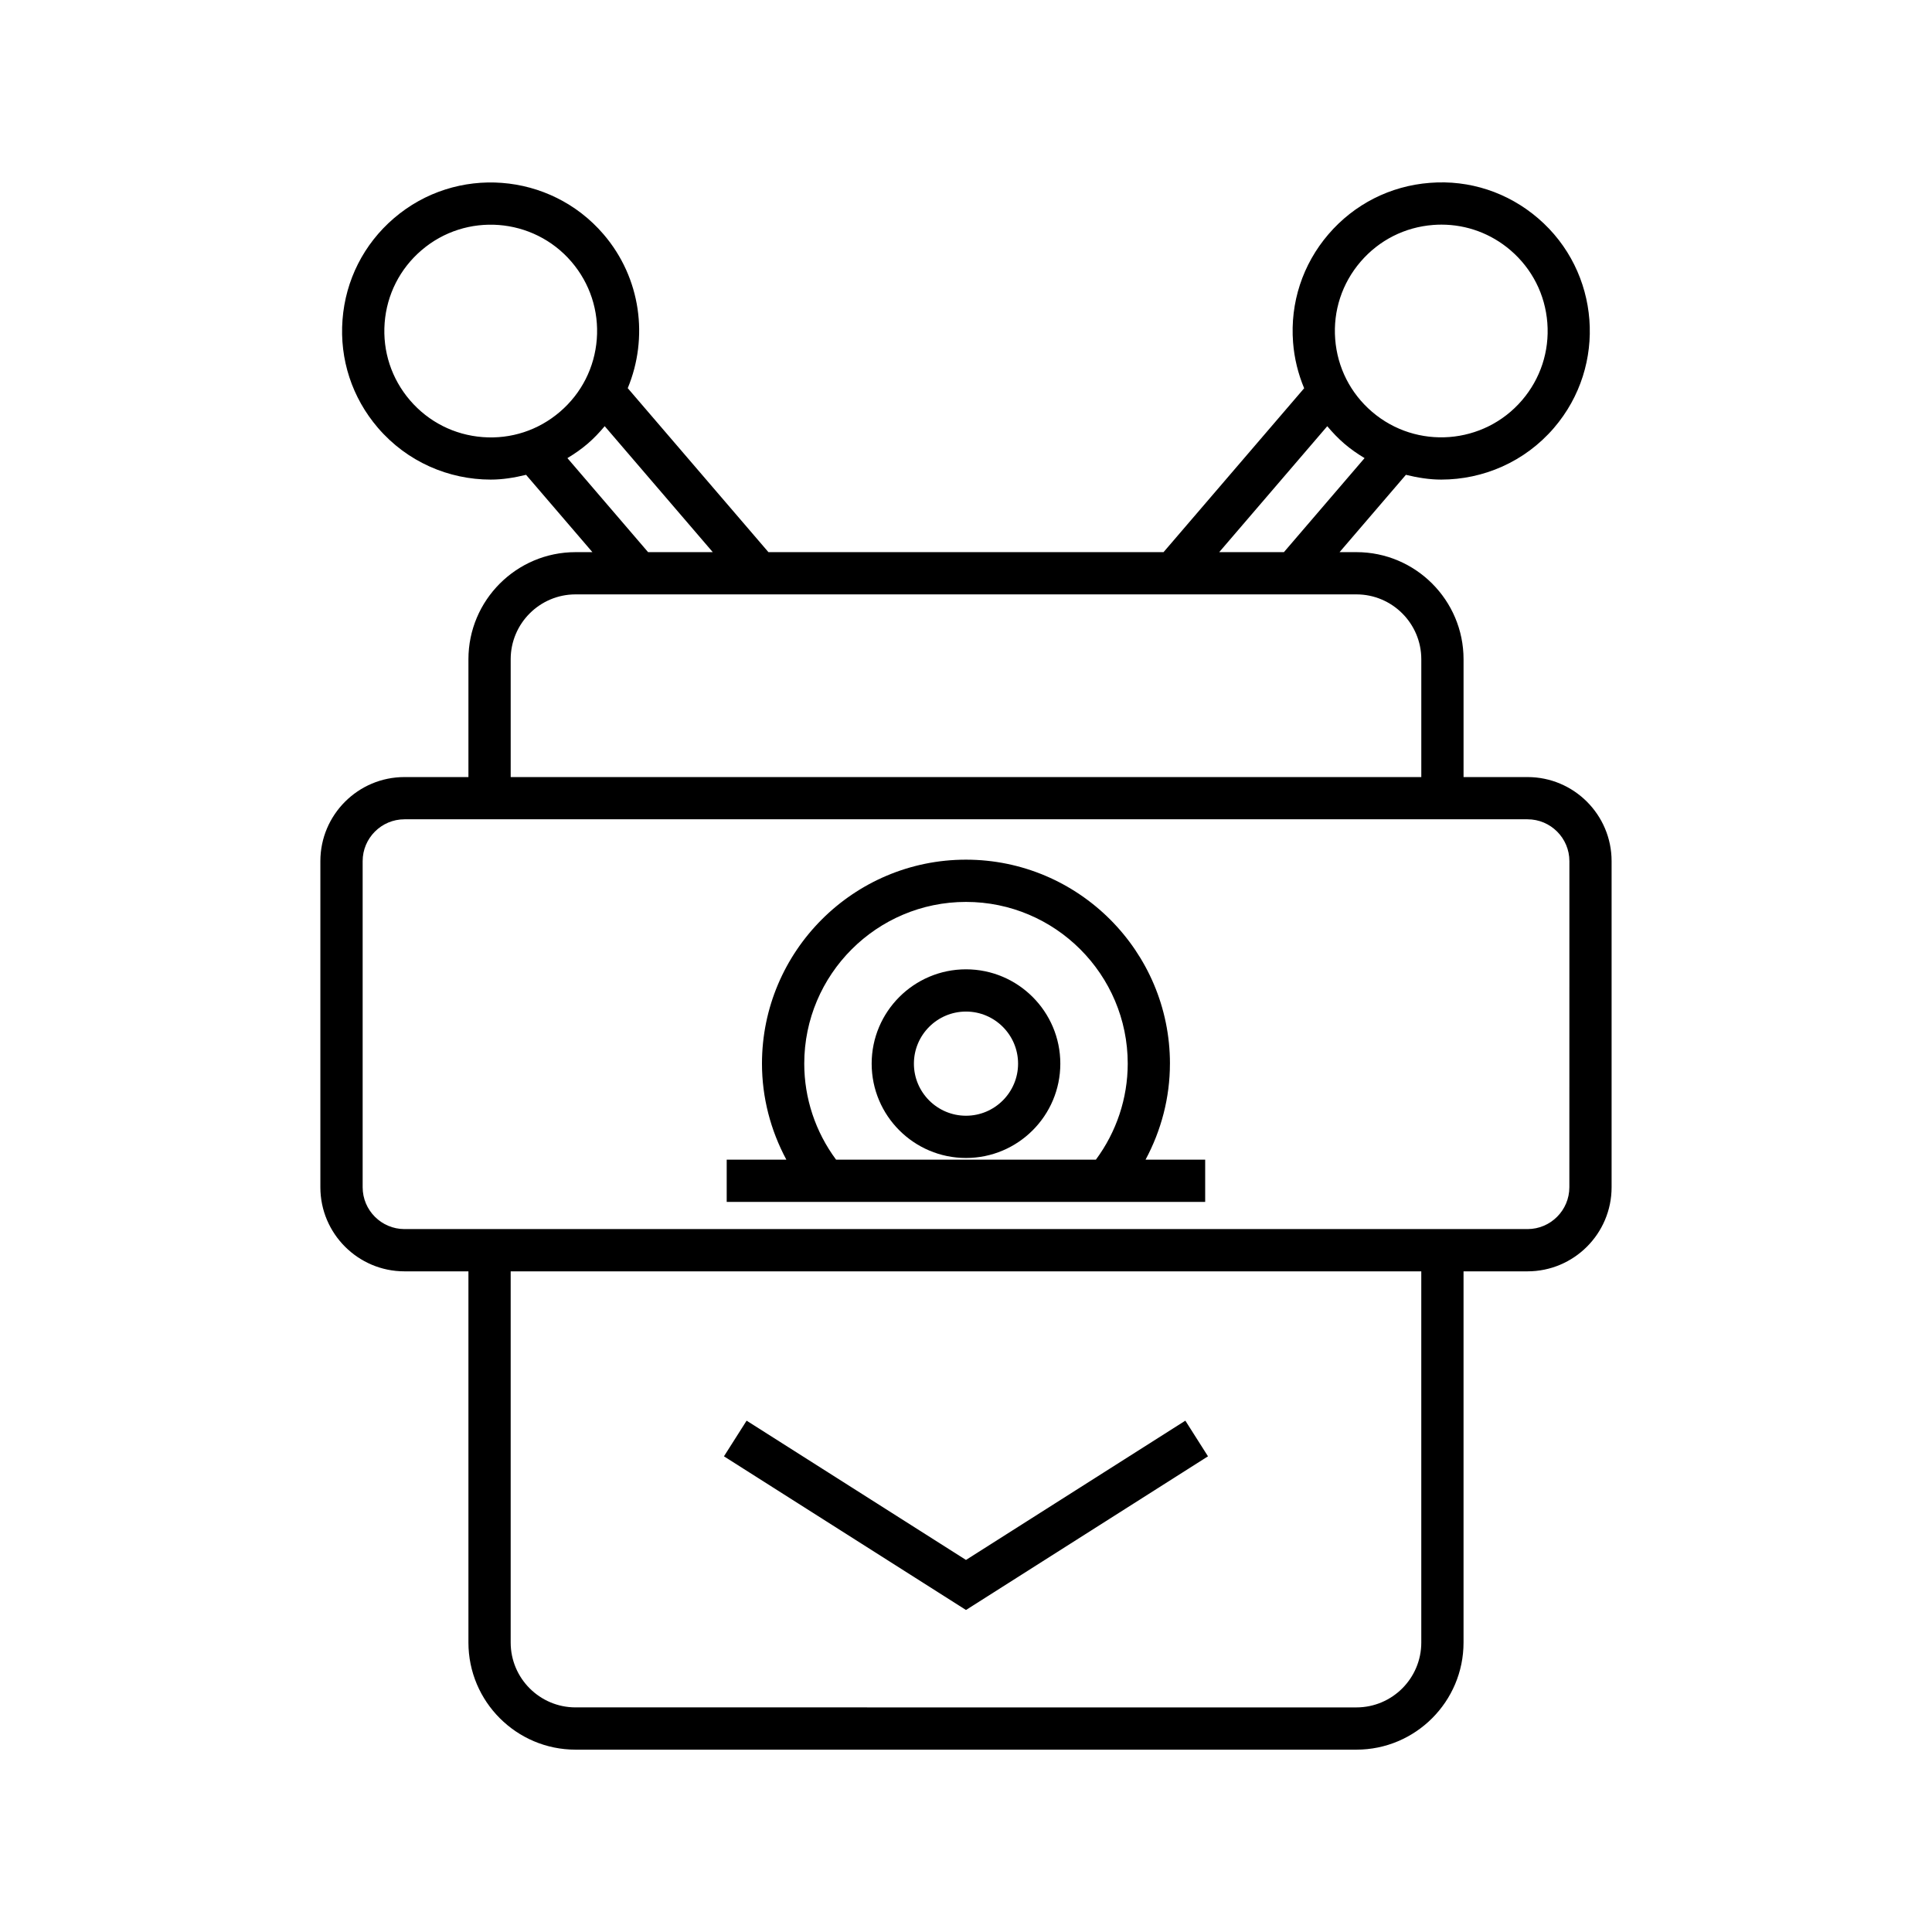 <?xml version="1.0" encoding="UTF-8"?>
<!-- Uploaded to: SVG Repo, www.svgrepo.com, Generator: SVG Repo Mixer Tools -->
<svg fill="#000000" width="800px" height="800px" version="1.1" viewBox="144 144 512 512" xmlns="http://www.w3.org/2000/svg">
 <g>
  <path d="m548.81 349.93h-16.953v-31.219c0-15.652-12.734-28.387-28.387-28.387h-4.469l17.578-20.492c3.078 0.75 6.199 1.266 9.344 1.266 11.102 0 22.141-4.656 29.918-13.723v-0.004c14.141-16.484 12.238-41.398-4.246-55.535-7.988-6.852-18.172-10.215-28.648-9.379-10.492 0.801-20.039 5.641-26.891 13.621-6.852 7.988-10.184 18.16-9.379 28.652 0.324 4.254 1.344 8.336 2.938 12.164l-37.262 43.43h-104.71l-37.285-43.457c5.516-13.289 3.574-29.137-6.422-40.789-14.145-16.48-39.062-18.391-55.543-4.242-7.984 6.852-12.82 16.398-13.621 26.887-0.805 10.492 2.527 20.664 9.379 28.652 7.777 9.066 18.82 13.723 29.918 13.723 3.141 0 6.262-0.512 9.344-1.266l17.582 20.492h-4.469c-15.652 0-28.387 12.734-28.387 28.387v31.219h-16.953c-12.289 0-22.285 9.996-22.285 22.285v86.418c0 12.289 9.996 22.285 22.285 22.285h16.953v98.371c0 15.652 12.734 28.387 28.387 28.387h206.94c15.652 0 28.387-12.734 28.387-28.387v-98.371h16.953c12.289 0 22.285-9.996 22.285-22.285v-86.418c0.004-12.289-9.992-22.285-22.281-22.285zm-44.254-136.56c4.902-5.715 11.738-9.18 19.25-9.754 0.734-0.059 1.465-0.086 2.191-0.086 6.723 0 13.156 2.375 18.312 6.797 5.711 4.902 9.18 11.738 9.754 19.246 0.574 7.508-1.812 14.789-6.715 20.504-10.121 11.797-27.957 13.164-39.754 3.039-5.715-4.902-9.18-11.738-9.754-19.246-0.574-7.5 1.812-14.785 6.715-20.5zm-8.816 43.578c1.387 1.656 2.891 3.234 4.562 4.668 1.688 1.445 3.484 2.676 5.324 3.789l-21.375 24.918h-17.145zm-223.84 2.887c-7.508-0.574-14.344-4.039-19.25-9.754-4.902-5.715-7.285-12.996-6.715-20.504 0.574-7.504 4.039-14.344 9.754-19.246 11.793-10.129 29.633-8.758 39.754 3.035 4.902 5.719 7.285 13 6.715 20.508-0.574 7.508-4.039 14.344-9.754 19.246-5.715 4.906-12.984 7.297-20.504 6.715zm22.473 5.57c1.84-1.113 3.637-2.34 5.32-3.785 1.688-1.445 3.18-3.027 4.559-4.68l28.641 33.383h-17.145zm-15.035 53.305c0-9.48 7.711-17.191 17.191-17.191h206.94c9.48 0 17.191 7.711 17.191 17.191v31.219h-241.32zm241.32 260.58c0 9.48-7.711 17.191-17.191 17.191l-206.94-0.004c-9.48 0-17.191-7.711-17.191-17.191v-98.367h241.32zm39.238-120.66c0 6.113-4.977 11.09-11.09 11.09h-297.61c-6.113 0-11.09-4.977-11.09-11.09v-86.418c0-6.113 4.977-11.09 11.09-11.09h297.62c6.113 0 11.09 4.977 11.09 11.09z"/>
  <path d="m400 400.88c-13.785 0-25 11.215-25 25 0 13.785 11.215 24.996 25 24.996s24.996-11.211 24.996-24.996c0-13.785-11.215-25-24.996-25zm0 38.801c-7.613 0-13.805-6.191-13.805-13.801 0-7.613 6.191-13.805 13.805-13.805 7.609 0 13.801 6.191 13.801 13.805 0 7.609-6.191 13.801-13.801 13.801z"/>
  <path d="m454.05 425.88c0-29.809-24.25-54.059-54.059-54.059s-54.059 24.25-54.059 54.059c0 8.949 2.281 17.66 6.465 25.449h-15.812v11.195h126.8v-11.195h-15.805c4.188-7.789 6.465-16.5 6.465-25.449zm-19.633 25.449h-68.844c-5.465-7.363-8.438-16.266-8.438-25.449 0-23.637 19.227-42.863 42.863-42.863 23.637 0 42.863 19.23 42.863 42.863-0.008 9.184-2.984 18.086-8.445 25.449z"/>
  <path d="m464.13 529.94-6-9.449-58.133 36.91-58.137-36.91-6.004 9.449 64.141 40.723z"/>
 </g>
</svg>